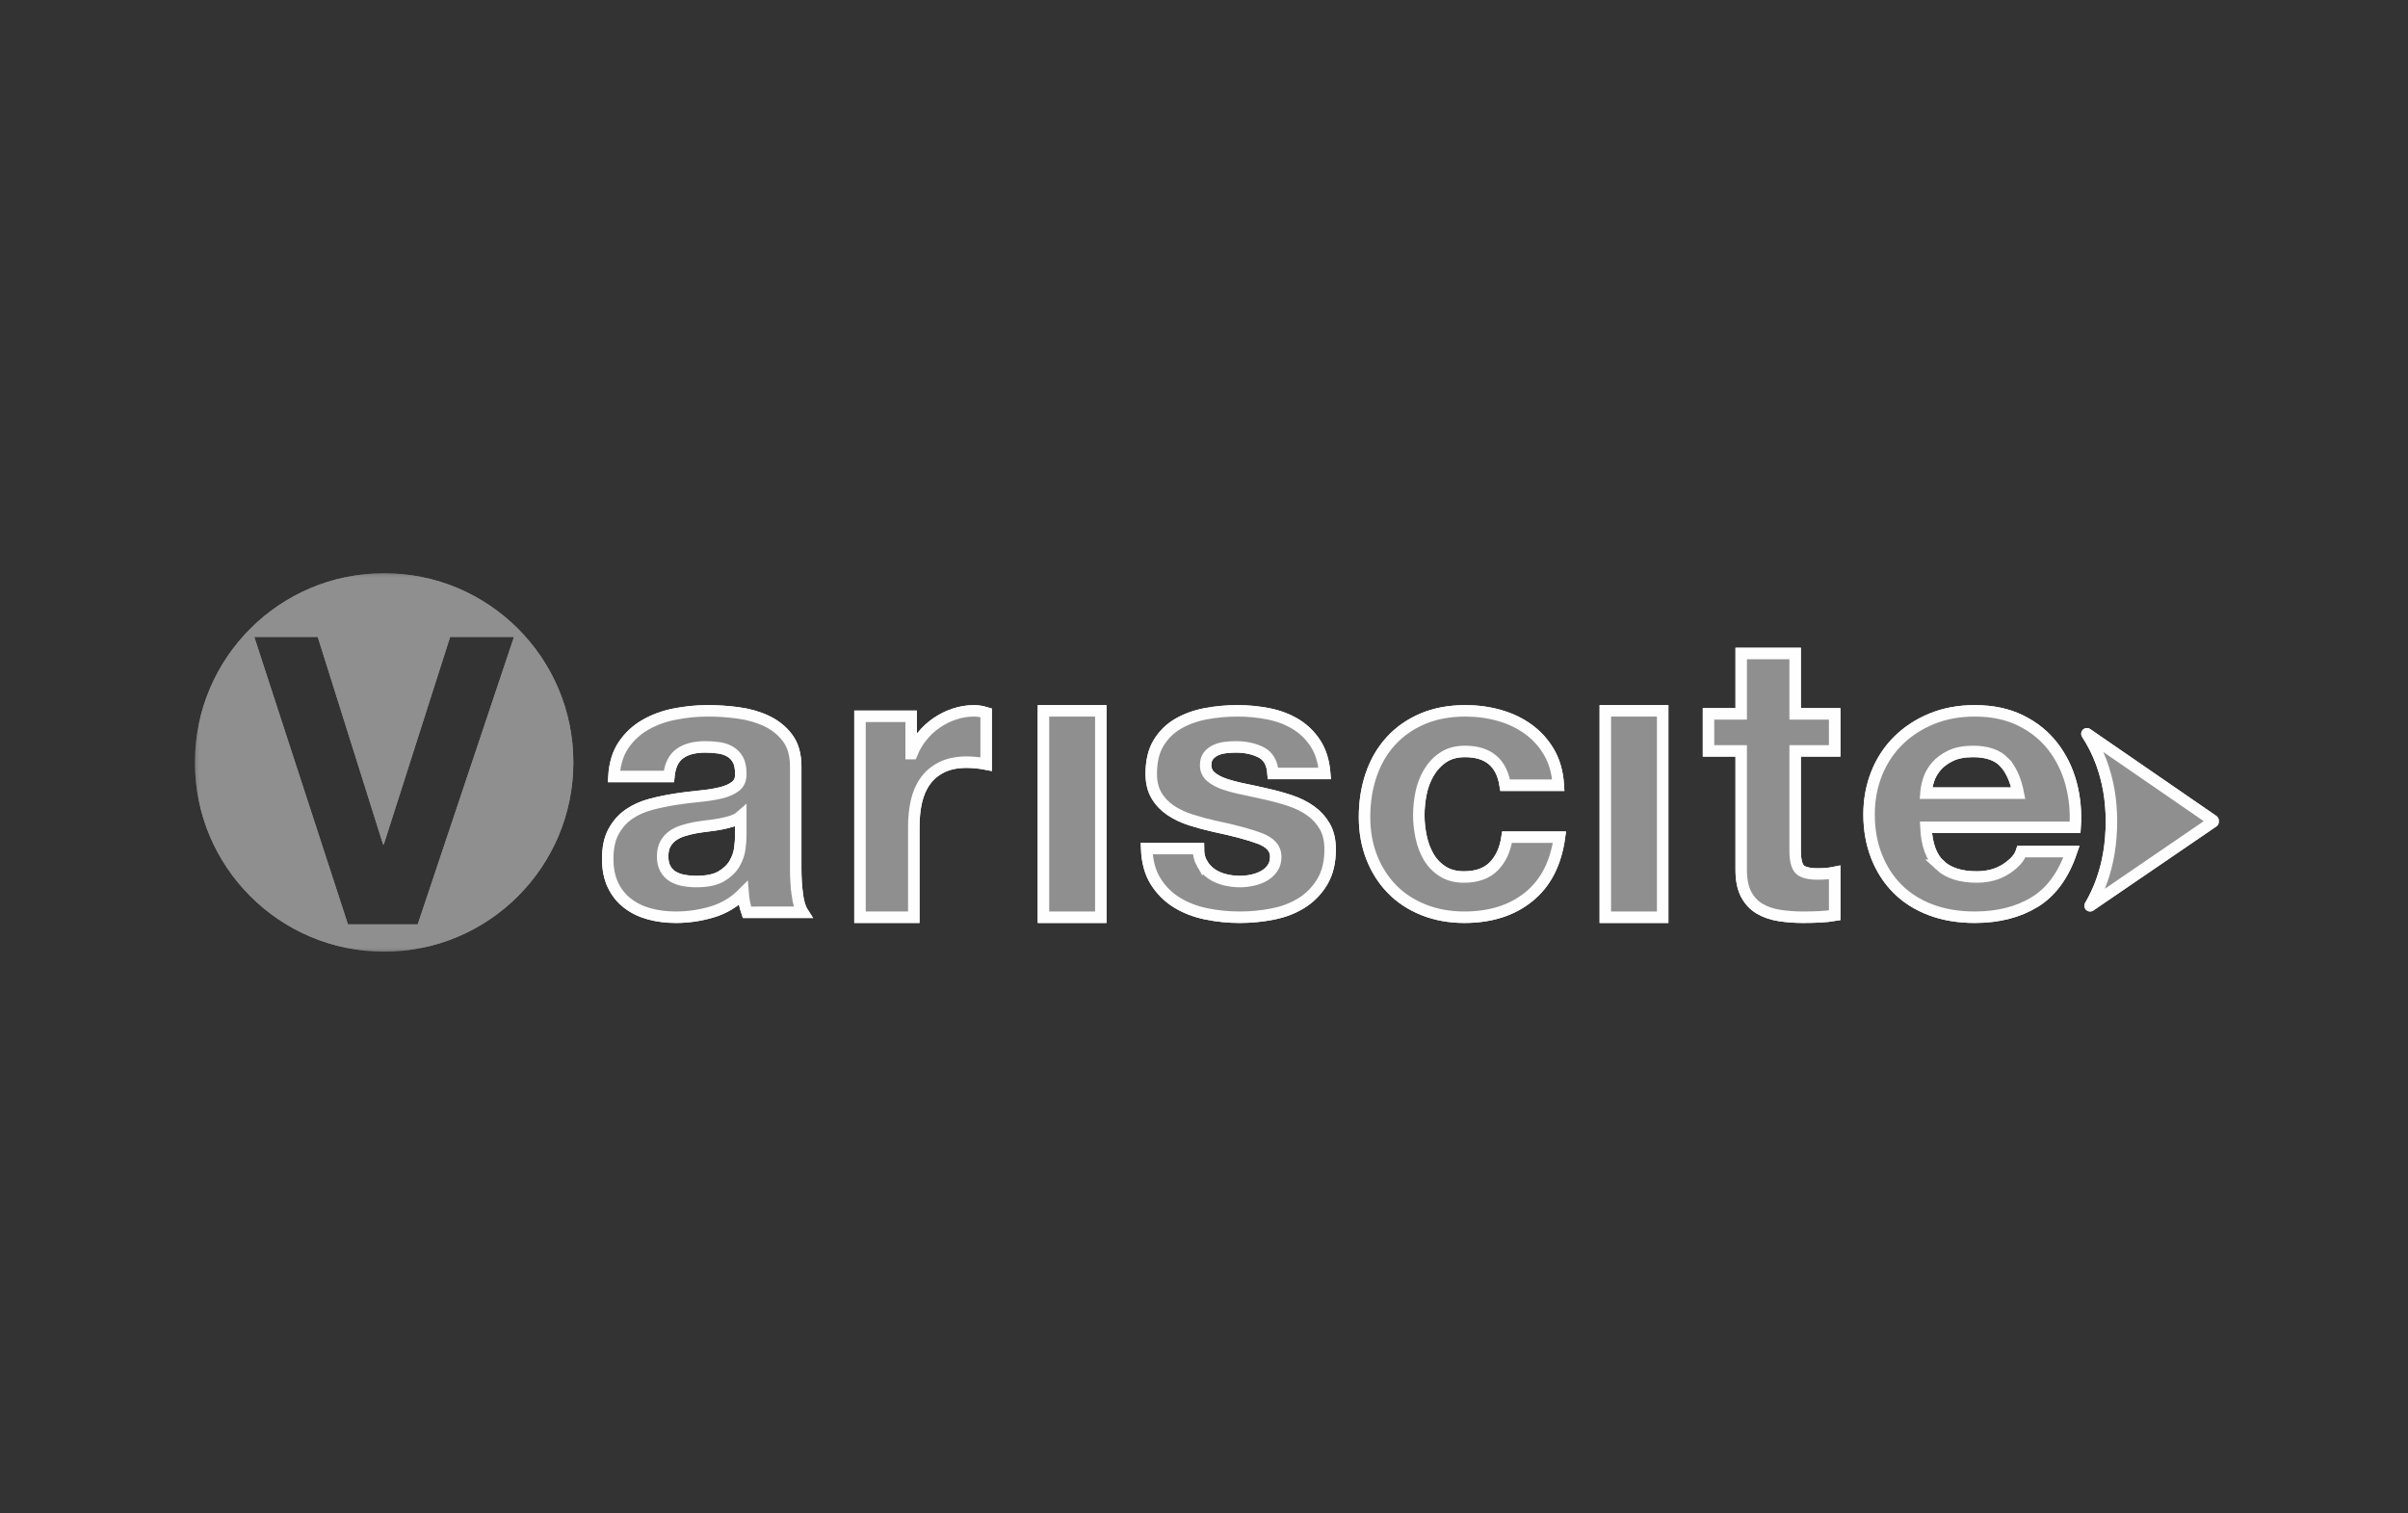 <?xml version="1.0" encoding="UTF-8"?> <svg xmlns="http://www.w3.org/2000/svg" xmlns:xlink="http://www.w3.org/1999/xlink" width="210" height="132" viewBox="0 0 210 132"><rect x="0" y="0" width="210" height="132" fill="#333333" stroke="none"/><defs><path id="lcki7qtgla" d="M0 33L177 33 177 0 0 0z"></path><path id="bv0p1eqvqc" d="M0 33L177 33 177 0 0 0z"></path></defs><g fill="none" fill-rule="evenodd" transform="translate(17 50)"><path fill="#8F8F8F" d="M157.777 16.468c-.594-.617-1.496-.928-2.706-.928-.79 0-1.448.128-1.97.382-.523.252-.943.568-1.257.94-.313.378-.535.774-.663 1.193-.128.419-.203.794-.226 1.126h8.06c-.233-1.191-.647-2.096-1.238-2.713m-5.6 8.998c.742.685 1.814 1.026 3.209 1.026 1 0 1.86-.237 2.582-.71.721-.474 1.163-.977 1.325-1.506h4.361c-.697 2.05-1.766 3.518-3.209 4.4-1.442.882-3.187 1.324-5.233 1.324-1.419 0-2.699-.216-3.838-.646-1.14-.429-2.105-1.042-2.896-1.835-.79-.795-1.402-1.742-1.832-2.847-.431-1.103-.646-2.316-.646-3.638 0-1.28.222-2.47.664-3.574.441-1.103 1.07-2.058 1.883-2.862.814-.804 1.785-1.44 2.915-1.903 1.127-.463 2.377-.695 3.75-.695 1.535 0 2.871.282 4.012.845 1.138.561 2.077 1.318 2.807 2.266.735.949 1.263 2.03 1.589 3.243.324 1.212.442 2.481.35 3.804h-13.015c.07 1.523.477 2.625 1.222 3.308"></path><path stroke="#FEFEFE" d="M157.777 16.468c-.594-.617-1.496-.928-2.706-.928-.79 0-1.448.128-1.97.382-.523.252-.943.568-1.257.94-.313.378-.535.774-.663 1.193-.128.419-.203.794-.226 1.126h8.06c-.233-1.191-.647-2.096-1.238-2.713zm-5.6 8.998c.742.685 1.814 1.026 3.209 1.026 1 0 1.86-.237 2.582-.71.721-.474 1.163-.977 1.325-1.506h4.361c-.697 2.05-1.766 3.518-3.209 4.4-1.442.882-3.187 1.324-5.233 1.324-1.419 0-2.699-.216-3.838-.646-1.14-.429-2.105-1.042-2.896-1.835-.79-.795-1.402-1.742-1.832-2.847-.431-1.103-.646-2.316-.646-3.638 0-1.28.222-2.47.664-3.574.441-1.103 1.07-2.058 1.883-2.862.814-.804 1.785-1.44 2.915-1.903 1.127-.463 2.377-.695 3.75-.695 1.535 0 2.871.282 4.012.845 1.138.561 2.077 1.318 2.807 2.266.735.949 1.263 2.03 1.589 3.243.324 1.212.442 2.481.35 3.804h-13.015c.07 1.523.477 2.625 1.222 3.308z"></path><path fill="#8F8F8F" d="M165 14c.496.764.921 1.592 1.255 2.494.587 1.586.882 3.296.882 5.133 0 1.9-.285 3.642-.857 5.225-.277.77-.613 1.484-1.003 2.148L176 21.672v-.096L165 14z"></path><path stroke="#FEFEFE" stroke-linecap="round" stroke-linejoin="round" d="M165 14c.496.764.921 1.592 1.255 2.494.587 1.586.882 3.296.882 5.133 0 1.9-.285 3.642-.857 5.225-.277.77-.613 1.484-1.003 2.148L176 21.672v-.096L165 14z"></path><path fill="#8F8F8F" d="M143 12.265v3.228h-3.447v8.697c0 .817.133 1.36.4 1.632.264.272.794.406 1.588.406.266 0 .52-.01.763-.032.242-.023.474-.056.696-.102v3.737c-.398.068-.84.113-1.326.136-.485.022-.96.033-1.425.033-.727 0-1.418-.05-2.07-.152-.652-.103-1.225-.3-1.723-.594s-.89-.714-1.177-1.258c-.287-.544-.43-1.257-.43-2.14V15.493H132v-3.228h2.85V7h4.703v5.265H143z"></path><path stroke="#FEFEFE" d="M143 12.265v3.228h-3.447v8.697c0 .817.133 1.36.4 1.632.264.272.794.406 1.588.406.266 0 .52-.01.763-.032.242-.023.474-.056.696-.102v3.737c-.398.068-.84.113-1.326.136-.485.022-.96.033-1.425.033-.727 0-1.418-.05-2.07-.152-.652-.103-1.225-.3-1.723-.594s-.89-.714-1.177-1.258c-.287-.544-.43-1.257-.43-2.14V15.493H132v-3.228h2.85V7h4.703v5.265H143z"></path><mask id="i15sj0m6ob" fill="#fff"><use xlink:href="#lcki7qtgla"></use></mask><path fill="#8F8F8F" d="M123 30L128 30 128 12 123 12z" mask="url(#i15sj0m6ob)"></path><path stroke="#FEFEFE" d="M123 30L128 30 128 12 123 12z" mask="url(#i15sj0m6ob)"></path><path fill="#8F8F8F" d="M110.767 15.54c-.757 0-1.39.17-1.9.514-.511.342-.928.783-1.25 1.323-.323.542-.55 1.136-.684 1.787-.133.65-.2 1.297-.2 1.935 0 .618.067 1.247.2 1.886.133.64.35 1.22.65 1.738.3.518.705.943 1.217 1.273.51.33 1.134.496 1.867.496 1.133 0 2.005-.314 2.615-.942.612-.63.996-1.473 1.151-2.532H119c-.311 2.272-1.2 4.003-2.668 5.194C114.867 29.403 112.988 30 110.7 30c-1.289 0-2.473-.216-3.55-.646-1.079-.429-1.995-1.03-2.75-1.803-.756-.772-1.345-1.693-1.768-2.763-.421-1.068-.632-2.244-.632-3.523 0-1.324.194-2.552.582-3.69.39-1.136.962-2.116 1.718-2.944.755-.827 1.677-1.473 2.766-1.935 1.089-.464 2.333-.696 3.734-.696 1.021 0 2.006.132 2.949.398.945.265 1.79.667 2.533 1.207.745.54 1.35 1.214 1.817 2.018.466.806.734 1.76.801 2.863h-4.634c-.31-1.963-1.479-2.946-3.5-2.946" mask="url(#i15sj0m6ob)"></path><path stroke="#FEFEFE" d="M110.767 15.54c-.757 0-1.39.17-1.9.514-.511.342-.928.783-1.25 1.323-.323.542-.55 1.136-.684 1.787-.133.65-.2 1.297-.2 1.935 0 .618.067 1.247.2 1.886.133.64.35 1.22.65 1.738.3.518.705.943 1.217 1.273.51.33 1.134.496 1.867.496 1.133 0 2.005-.314 2.615-.942.612-.63.996-1.473 1.151-2.532H119c-.311 2.272-1.2 4.003-2.668 5.194C114.867 29.403 112.988 30 110.7 30c-1.289 0-2.473-.216-3.55-.646-1.079-.429-1.995-1.03-2.75-1.803-.756-.772-1.345-1.693-1.768-2.763-.421-1.068-.632-2.244-.632-3.523 0-1.324.194-2.552.582-3.69.39-1.136.962-2.116 1.718-2.944.755-.827 1.677-1.473 2.766-1.935 1.089-.464 2.333-.696 3.734-.696 1.021 0 2.006.132 2.949.398.945.265 1.79.667 2.533 1.207.745.54 1.35 1.214 1.817 2.018.466.806.734 1.76.801 2.863h-4.634c-.31-1.963-1.479-2.946-3.5-2.946z" mask="url(#i15sj0m6ob)"></path><path fill="#8F8F8F" d="M87.826 25.318c.212.363.485.662.82.894.333.23.718.402 1.153.512.433.111.885.165 1.352.165.335 0 .685-.037 1.052-.115.367-.078.702-.2 1.002-.364.302-.166.552-.385.751-.662.202-.275.301-.624.301-1.042 0-.706-.474-1.236-1.419-1.589-.947-.352-2.266-.705-3.96-1.058-.69-.155-1.363-.336-2.021-.547-.656-.208-1.241-.485-1.754-.827-.512-.341-.924-.77-1.235-1.29-.312-.517-.468-1.153-.468-1.902 0-1.103.218-2.007.652-2.713.434-.706 1.007-1.262 1.72-1.672.712-.407 1.514-.694 2.406-.859.89-.166 1.805-.249 2.74-.249.935 0 1.842.09 2.721.264.88.178 1.665.476 2.355.894.69.42 1.263.976 1.72 1.671.456.695.73 1.571.818 2.63h-4.508c-.068-.904-.413-1.516-1.036-1.836-.623-.318-1.358-.48-2.204-.48-.267 0-.557.017-.869.05-.312.033-.597.105-.852.216-.257.11-.474.27-.652.479-.178.21-.267.49-.267.843 0 .42.155.762.467 1.026.313.265.72.48 1.221.646.501.165 1.074.315 1.72.446.646.132 1.303.276 1.97.431.69.153 1.364.343 2.02.562.657.22 1.242.513 1.755.877.512.363.923.815 1.235 1.358.312.54.468 1.205.468 2 0 1.125-.228 2.067-.685 2.829-.456.76-1.051 1.374-1.786 1.837-.735.464-1.575.788-2.523.975-.945.188-1.908.282-2.889.282-1.002 0-1.983-.1-2.94-.298-.957-.2-1.81-.53-2.555-.993-.747-.463-1.359-1.075-1.837-1.836-.48-.761-.74-1.715-.785-2.862h4.51c0 .507.104.942.316 1.307" mask="url(#i15sj0m6ob)"></path><path stroke="#FEFEFE" d="M87.826 25.318c.212.363.485.662.82.894.333.23.718.402 1.153.512.433.111.885.165 1.352.165.335 0 .685-.037 1.052-.115.367-.078.702-.2 1.002-.364.302-.166.552-.385.751-.662.202-.275.301-.624.301-1.042 0-.706-.474-1.236-1.419-1.589-.947-.352-2.266-.705-3.96-1.058-.69-.155-1.363-.336-2.021-.547-.656-.208-1.241-.485-1.754-.827-.512-.341-.924-.77-1.235-1.29-.312-.517-.468-1.153-.468-1.902 0-1.103.218-2.007.652-2.713.434-.706 1.007-1.262 1.72-1.672.712-.407 1.514-.694 2.406-.859.89-.166 1.805-.249 2.74-.249.935 0 1.842.09 2.721.264.88.178 1.665.476 2.355.894.69.42 1.263.976 1.72 1.671.456.695.73 1.571.818 2.63h-4.508c-.068-.904-.413-1.516-1.036-1.836-.623-.318-1.358-.48-2.204-.48-.267 0-.557.017-.869.05-.312.033-.597.105-.852.216-.257.11-.474.27-.652.479-.178.21-.267.49-.267.843 0 .42.155.762.467 1.026.313.265.72.48 1.221.646.501.165 1.074.315 1.72.446.646.132 1.303.276 1.97.431.69.153 1.364.343 2.02.562.657.22 1.242.513 1.755.877.512.363.923.815 1.235 1.358.312.54.468 1.205.468 2 0 1.125-.228 2.067-.685 2.829-.456.76-1.051 1.374-1.786 1.837-.735.464-1.575.788-2.523.975-.945.188-1.908.282-2.889.282-1.002 0-1.983-.1-2.94-.298-.957-.2-1.81-.53-2.555-.993-.747-.463-1.359-1.075-1.837-1.836-.48-.761-.74-1.715-.785-2.862h4.51c0 .507.104.942.316 1.307z" mask="url(#i15sj0m6ob)"></path><path fill="#8F8F8F" d="M74 30L79 30 79 12 74 12z" mask="url(#i15sj0m6ob)"></path><path stroke="#FEFEFE" d="M74 30L79 30 79 12 74 12z" mask="url(#i15sj0m6ob)"></path><path fill="#8F8F8F" d="M62.46 12.476v3.253h.065c.22-.541.518-1.045.892-1.508.375-.464.804-.857 1.289-1.187.484-.326 1-.582 1.554-.763.548-.18 1.122-.271 1.716-.271.31 0 .65.057 1.024.17v4.474c-.22-.044-.484-.085-.792-.118-.309-.034-.605-.051-.892-.051-.859 0-1.586.147-2.18.441-.596.294-1.074.696-1.437 1.203-.364.507-.623 1.102-.778 1.78-.154.678-.23 1.412-.23 2.203V30H58V12.476h4.46z" mask="url(#i15sj0m6ob)"></path><path stroke="#FEFEFE" d="M62.46 12.476v3.253h.065c.22-.541.518-1.045.892-1.508.375-.464.804-.857 1.289-1.187.484-.326 1-.582 1.554-.763.548-.18 1.122-.271 1.716-.271.31 0 .65.057 1.024.17v4.474c-.22-.044-.484-.085-.792-.118-.309-.034-.605-.051-.892-.051-.859 0-1.586.147-2.18.441-.596.294-1.074.696-1.437 1.203-.364.507-.623 1.102-.778 1.78-.154.678-.23 1.412-.23 2.203V30H58V12.476h4.46z" mask="url(#i15sj0m6ob)"></path><path fill="#8F8F8F" d="M47.602 22.953c0 .265-.028.617-.084 1.058-.056.442-.208.876-.455 1.307-.248.43-.63.8-1.148 1.108-.517.309-1.247.463-2.192.463-.383 0-.753-.033-1.112-.1-.36-.065-.675-.182-.945-.346-.27-.165-.484-.392-.641-.678-.157-.287-.236-.64-.236-1.059 0-.442.08-.805.236-1.092.157-.286.366-.524.624-.712.259-.187.562-.335.911-.446.348-.11.703-.198 1.063-.265.382-.065.764-.12 1.146-.165.382-.044.748-.1 1.096-.165.349-.066.675-.15.978-.247.304-.102.557-.238.759-.415v1.754zm4.925 5.029c-.09-.706-.134-1.446-.134-2.217v-8.902c0-1.035-.236-1.867-.709-2.497-.471-.629-1.079-1.118-1.821-1.472-.743-.352-1.564-.59-2.463-.712-.899-.121-1.787-.182-2.665-.182-.967 0-1.928.095-2.883.282-.957.187-1.817.502-2.58.943-.765.441-1.395 1.026-1.89 1.754-.494.727-.775 1.643-.843 2.746h4.79c.09-.926.404-1.59.945-1.985.539-.398 1.28-.596 2.225-.596.427 0 .827.028 1.198.082.371.056.696.165.978.331.281.165.505.397.674.695.17.298.253.7.253 1.208.023.485-.123.854-.438 1.108-.316.254-.742.447-1.282.58-.54.132-1.158.232-1.855.297-.698.066-1.406.154-2.125.265-.72.111-1.434.26-2.142.446-.708.188-1.339.47-1.888.844-.551.376-1.002.876-1.35 1.506-.35.629-.522 1.428-.522 2.398 0 .884.151 1.644.455 2.284.303.64.725 1.17 1.265 1.587.54.42 1.168.728 1.889.927.719.198 1.495.298 2.327.298 1.08 0 2.136-.155 3.17-.464 1.034-.308 1.934-.848 2.699-1.62.022.286.062.568.118.843.055.275.129.546.22.81H53c-.225-.352-.383-.881-.473-1.587z" mask="url(#i15sj0m6ob)"></path><path stroke="#FEFEFE" d="M47.602 22.953c0 .265-.028.617-.084 1.058-.056.442-.208.876-.455 1.307-.248.43-.63.8-1.148 1.108-.517.309-1.247.463-2.192.463-.383 0-.753-.033-1.112-.1-.36-.065-.675-.182-.945-.346-.27-.165-.484-.392-.641-.678-.157-.287-.236-.64-.236-1.059 0-.442.08-.805.236-1.092.157-.286.366-.524.624-.712.259-.187.562-.335.911-.446.348-.11.703-.198 1.063-.265.382-.065.764-.12 1.146-.165.382-.044.748-.1 1.096-.165.349-.066.675-.15.978-.247.304-.102.557-.238.759-.415v1.754zm4.925 5.029c-.09-.706-.134-1.446-.134-2.217v-8.902c0-1.035-.236-1.867-.709-2.497-.471-.629-1.079-1.118-1.821-1.472-.743-.352-1.564-.59-2.463-.712-.899-.121-1.787-.182-2.665-.182-.967 0-1.928.095-2.883.282-.957.187-1.817.502-2.58.943-.765.441-1.395 1.026-1.89 1.754-.494.727-.775 1.643-.843 2.746h4.79c.09-.926.404-1.59.945-1.985.539-.398 1.28-.596 2.225-.596.427 0 .827.028 1.198.082.371.056.696.165.978.331.281.165.505.397.674.695.17.298.253.7.253 1.208.023.485-.123.854-.438 1.108-.316.254-.742.447-1.282.58-.54.132-1.158.232-1.855.297-.698.066-1.406.154-2.125.265-.72.111-1.434.26-2.142.446-.708.188-1.339.47-1.888.844-.551.376-1.002.876-1.35 1.506-.35.629-.522 1.428-.522 2.398 0 .884.151 1.644.455 2.284.303.64.725 1.17 1.265 1.587.54.42 1.168.728 1.889.927.719.198 1.495.298 2.327.298 1.08 0 2.136-.155 3.17-.464 1.034-.308 1.934-.848 2.699-1.62.022.286.062.568.118.843.055.275.129.546.22.81H53c-.225-.352-.383-.881-.473-1.587z" mask="url(#i15sj0m6ob)"></path><path fill="#8F8F8F" d="M19.428 30.625h-6.084L5.174 5.55h5.535l5.695 18.09h.07l5.783-18.09h5.569l-8.398 25.076zM16.5 0C7.387 0 0 7.387 0 16.5 0 25.612 7.387 33 16.5 33S33 25.612 33 16.5C33 7.387 25.613 0 16.5 0z" mask="url(#i15sj0m6ob)"></path><g style="mix-blend-mode:multiply"><path fill="#8F8F8F" d="M157.777 16.468c-.594-.617-1.496-.928-2.706-.928-.79 0-1.448.128-1.97.382-.523.252-.943.568-1.257.94-.313.378-.535.774-.663 1.193-.128.419-.203.794-.226 1.126h8.06c-.233-1.191-.647-2.096-1.238-2.713m-5.6 8.998c.742.685 1.814 1.026 3.209 1.026 1 0 1.86-.237 2.582-.71.721-.474 1.163-.977 1.325-1.506h4.361c-.697 2.05-1.766 3.518-3.209 4.4-1.442.882-3.187 1.324-5.233 1.324-1.419 0-2.699-.216-3.838-.646-1.14-.429-2.105-1.042-2.896-1.835-.79-.795-1.402-1.742-1.832-2.847-.431-1.103-.646-2.316-.646-3.638 0-1.28.222-2.47.664-3.574.441-1.103 1.07-2.058 1.883-2.862.814-.804 1.785-1.44 2.915-1.903 1.127-.463 2.377-.695 3.75-.695 1.535 0 2.871.282 4.012.845 1.138.561 2.077 1.318 2.807 2.266.735.949 1.263 2.03 1.589 3.243.324 1.212.442 2.481.35 3.804h-13.015c.07 1.523.477 2.625 1.222 3.308"></path><path stroke="#FEFEFE" d="M157.777 16.468c-.594-.617-1.496-.928-2.706-.928-.79 0-1.448.128-1.97.382-.523.252-.943.568-1.257.94-.313.378-.535.774-.663 1.193-.128.419-.203.794-.226 1.126h8.06c-.233-1.191-.647-2.096-1.238-2.713zm-5.6 8.998c.742.685 1.814 1.026 3.209 1.026 1 0 1.86-.237 2.582-.71.721-.474 1.163-.977 1.325-1.506h4.361c-.697 2.05-1.766 3.518-3.209 4.4-1.442.882-3.187 1.324-5.233 1.324-1.419 0-2.699-.216-3.838-.646-1.14-.429-2.105-1.042-2.896-1.835-.79-.795-1.402-1.742-1.832-2.847-.431-1.103-.646-2.316-.646-3.638 0-1.28.222-2.47.664-3.574.441-1.103 1.07-2.058 1.883-2.862.814-.804 1.785-1.44 2.915-1.903 1.127-.463 2.377-.695 3.75-.695 1.535 0 2.871.282 4.012.845 1.138.561 2.077 1.318 2.807 2.266.735.949 1.263 2.03 1.589 3.243.324 1.212.442 2.481.35 3.804h-13.015c.07 1.523.477 2.625 1.222 3.308z"></path><path fill="#8F8F8F" d="M165 14c.496.764.921 1.592 1.255 2.494.587 1.586.882 3.296.882 5.133 0 1.9-.285 3.642-.857 5.225-.277.77-.613 1.484-1.003 2.148L176 21.672v-.096L165 14z"></path><path stroke="#FEFEFE" stroke-linecap="round" stroke-linejoin="round" d="M165 14c.496.764.921 1.592 1.255 2.494.587 1.586.882 3.296.882 5.133 0 1.9-.285 3.642-.857 5.225-.277.77-.613 1.484-1.003 2.148L176 21.672v-.096L165 14z"></path><path fill="#8F8F8F" d="M143 12.265v3.228h-3.447v8.697c0 .817.133 1.36.4 1.632.264.272.794.406 1.588.406.266 0 .52-.01.763-.032.242-.023.474-.056.696-.102v3.737c-.398.068-.84.113-1.326.136-.485.022-.96.033-1.425.033-.727 0-1.418-.05-2.07-.152-.652-.103-1.225-.3-1.723-.594s-.89-.714-1.177-1.258c-.287-.544-.43-1.257-.43-2.14V15.493H132v-3.228h2.85V7h4.703v5.265H143z"></path><path stroke="#FEFEFE" d="M143 12.265v3.228h-3.447v8.697c0 .817.133 1.36.4 1.632.264.272.794.406 1.588.406.266 0 .52-.01.763-.032.242-.023.474-.056.696-.102v3.737c-.398.068-.84.113-1.326.136-.485.022-.96.033-1.425.033-.727 0-1.418-.05-2.07-.152-.652-.103-1.225-.3-1.723-.594s-.89-.714-1.177-1.258c-.287-.544-.43-1.257-.43-2.14V15.493H132v-3.228h2.85V7h4.703v5.265H143z"></path><mask id="509f354i7d" fill="#fff"><use xlink:href="#bv0p1eqvqc"></use></mask><path fill="#8F8F8F" d="M123 30L128 30 128 12 123 12z" mask="url(#509f354i7d)"></path><path stroke="#FEFEFE" d="M123 30L128 30 128 12 123 12z" mask="url(#509f354i7d)"></path><path fill="#8F8F8F" d="M110.767 15.54c-.757 0-1.39.17-1.9.514-.511.342-.928.783-1.25 1.323-.323.542-.55 1.136-.684 1.787-.133.65-.2 1.297-.2 1.935 0 .618.067 1.247.2 1.886.133.64.35 1.22.65 1.738.3.518.705.943 1.217 1.273.51.33 1.134.496 1.867.496 1.133 0 2.005-.314 2.615-.942.612-.63.996-1.473 1.151-2.532H119c-.311 2.272-1.2 4.003-2.668 5.194C114.867 29.403 112.988 30 110.7 30c-1.289 0-2.473-.216-3.55-.646-1.079-.429-1.995-1.03-2.75-1.803-.756-.772-1.345-1.693-1.768-2.763-.421-1.068-.632-2.244-.632-3.523 0-1.324.194-2.552.582-3.69.39-1.136.962-2.116 1.718-2.944.755-.827 1.677-1.473 2.766-1.935 1.089-.464 2.333-.696 3.734-.696 1.021 0 2.006.132 2.949.398.945.265 1.79.667 2.533 1.207.745.54 1.35 1.214 1.817 2.018.466.806.734 1.76.801 2.863h-4.634c-.31-1.963-1.479-2.946-3.5-2.946" mask="url(#509f354i7d)"></path><path stroke="#FEFEFE" d="M110.767 15.54c-.757 0-1.39.17-1.9.514-.511.342-.928.783-1.25 1.323-.323.542-.55 1.136-.684 1.787-.133.65-.2 1.297-.2 1.935 0 .618.067 1.247.2 1.886.133.64.35 1.22.65 1.738.3.518.705.943 1.217 1.273.51.33 1.134.496 1.867.496 1.133 0 2.005-.314 2.615-.942.612-.63.996-1.473 1.151-2.532H119c-.311 2.272-1.2 4.003-2.668 5.194C114.867 29.403 112.988 30 110.7 30c-1.289 0-2.473-.216-3.55-.646-1.079-.429-1.995-1.03-2.75-1.803-.756-.772-1.345-1.693-1.768-2.763-.421-1.068-.632-2.244-.632-3.523 0-1.324.194-2.552.582-3.69.39-1.136.962-2.116 1.718-2.944.755-.827 1.677-1.473 2.766-1.935 1.089-.464 2.333-.696 3.734-.696 1.021 0 2.006.132 2.949.398.945.265 1.79.667 2.533 1.207.745.54 1.35 1.214 1.817 2.018.466.806.734 1.76.801 2.863h-4.634c-.31-1.963-1.479-2.946-3.5-2.946z" mask="url(#509f354i7d)"></path><path fill="#8F8F8F" d="M87.826 25.318c.212.363.485.662.82.894.333.23.718.402 1.153.512.433.111.885.165 1.352.165.335 0 .685-.037 1.052-.115.367-.078.702-.2 1.002-.364.302-.166.552-.385.751-.662.202-.275.301-.624.301-1.042 0-.706-.474-1.236-1.419-1.589-.947-.352-2.266-.705-3.96-1.058-.69-.155-1.363-.336-2.021-.547-.656-.208-1.241-.485-1.754-.827-.512-.341-.924-.77-1.235-1.29-.312-.517-.468-1.153-.468-1.902 0-1.103.218-2.007.652-2.713.434-.706 1.007-1.262 1.72-1.672.712-.407 1.514-.694 2.406-.859.89-.166 1.805-.249 2.74-.249.935 0 1.842.09 2.721.264.88.178 1.665.476 2.355.894.69.42 1.263.976 1.72 1.671.456.695.73 1.571.818 2.63h-4.508c-.068-.904-.413-1.516-1.036-1.836-.623-.318-1.358-.48-2.204-.48-.267 0-.557.017-.869.05-.312.033-.597.105-.852.216-.257.11-.474.27-.652.479-.178.21-.267.49-.267.843 0 .42.155.762.467 1.026.313.265.72.48 1.221.646.501.165 1.074.315 1.72.446.646.132 1.303.276 1.97.431.69.153 1.364.343 2.02.562.657.22 1.242.513 1.755.877.512.363.923.815 1.235 1.358.312.54.468 1.205.468 2 0 1.125-.228 2.067-.685 2.829-.456.76-1.051 1.374-1.786 1.837-.735.464-1.575.788-2.523.975-.945.188-1.908.282-2.889.282-1.002 0-1.983-.1-2.94-.298-.957-.2-1.81-.53-2.555-.993-.747-.463-1.359-1.075-1.837-1.836-.48-.761-.74-1.715-.785-2.862h4.51c0 .507.104.942.316 1.307" mask="url(#509f354i7d)"></path><path stroke="#FEFEFE" d="M87.826 25.318c.212.363.485.662.82.894.333.23.718.402 1.153.512.433.111.885.165 1.352.165.335 0 .685-.037 1.052-.115.367-.078.702-.2 1.002-.364.302-.166.552-.385.751-.662.202-.275.301-.624.301-1.042 0-.706-.474-1.236-1.419-1.589-.947-.352-2.266-.705-3.96-1.058-.69-.155-1.363-.336-2.021-.547-.656-.208-1.241-.485-1.754-.827-.512-.341-.924-.77-1.235-1.29-.312-.517-.468-1.153-.468-1.902 0-1.103.218-2.007.652-2.713.434-.706 1.007-1.262 1.72-1.672.712-.407 1.514-.694 2.406-.859.89-.166 1.805-.249 2.74-.249.935 0 1.842.09 2.721.264.88.178 1.665.476 2.355.894.69.42 1.263.976 1.72 1.671.456.695.73 1.571.818 2.63h-4.508c-.068-.904-.413-1.516-1.036-1.836-.623-.318-1.358-.48-2.204-.48-.267 0-.557.017-.869.05-.312.033-.597.105-.852.216-.257.11-.474.27-.652.479-.178.21-.267.49-.267.843 0 .42.155.762.467 1.026.313.265.72.48 1.221.646.501.165 1.074.315 1.72.446.646.132 1.303.276 1.97.431.69.153 1.364.343 2.02.562.657.22 1.242.513 1.755.877.512.363.923.815 1.235 1.358.312.54.468 1.205.468 2 0 1.125-.228 2.067-.685 2.829-.456.76-1.051 1.374-1.786 1.837-.735.464-1.575.788-2.523.975-.945.188-1.908.282-2.889.282-1.002 0-1.983-.1-2.94-.298-.957-.2-1.81-.53-2.555-.993-.747-.463-1.359-1.075-1.837-1.836-.48-.761-.74-1.715-.785-2.862h4.51c0 .507.104.942.316 1.307z" mask="url(#509f354i7d)"></path><path fill="#8F8F8F" d="M74 30L79 30 79 12 74 12z" mask="url(#509f354i7d)"></path><path stroke="#FEFEFE" d="M74 30L79 30 79 12 74 12z" mask="url(#509f354i7d)"></path><path fill="#8F8F8F" d="M62.46 12.476v3.253h.065c.22-.541.518-1.045.892-1.508.375-.464.804-.857 1.289-1.187.484-.326 1-.582 1.554-.763.548-.18 1.122-.271 1.716-.271.31 0 .65.057 1.024.17v4.474c-.22-.044-.484-.085-.792-.118-.309-.034-.605-.051-.892-.051-.859 0-1.586.147-2.18.441-.596.294-1.074.696-1.437 1.203-.364.507-.623 1.102-.778 1.78-.154.678-.23 1.412-.23 2.203V30H58V12.476h4.46z" mask="url(#509f354i7d)"></path><path stroke="#FEFEFE" d="M62.46 12.476v3.253h.065c.22-.541.518-1.045.892-1.508.375-.464.804-.857 1.289-1.187.484-.326 1-.582 1.554-.763.548-.18 1.122-.271 1.716-.271.31 0 .65.057 1.024.17v4.474c-.22-.044-.484-.085-.792-.118-.309-.034-.605-.051-.892-.051-.859 0-1.586.147-2.18.441-.596.294-1.074.696-1.437 1.203-.364.507-.623 1.102-.778 1.78-.154.678-.23 1.412-.23 2.203V30H58V12.476h4.46z" mask="url(#509f354i7d)"></path><path fill="#8F8F8F" d="M47.602 22.953c0 .265-.028.617-.084 1.058-.056.442-.208.876-.455 1.307-.248.43-.63.8-1.148 1.108-.517.309-1.247.463-2.192.463-.383 0-.753-.033-1.112-.1-.36-.065-.675-.182-.945-.346-.27-.165-.484-.392-.641-.678-.157-.287-.236-.64-.236-1.059 0-.442.08-.805.236-1.092.157-.286.366-.524.624-.712.259-.187.562-.335.911-.446.348-.11.703-.198 1.063-.265.382-.065.764-.12 1.146-.165.382-.044.748-.1 1.096-.165.349-.066.675-.15.978-.247.304-.102.557-.238.759-.415v1.754zm4.925 5.029c-.09-.706-.134-1.446-.134-2.217v-8.902c0-1.035-.236-1.867-.709-2.497-.471-.629-1.079-1.118-1.821-1.472-.743-.352-1.564-.59-2.463-.712-.899-.121-1.787-.182-2.665-.182-.967 0-1.928.095-2.883.282-.957.187-1.817.502-2.58.943-.765.441-1.395 1.026-1.89 1.754-.494.727-.775 1.643-.843 2.746h4.79c.09-.926.404-1.59.945-1.985.539-.398 1.28-.596 2.225-.596.427 0 .827.028 1.198.082.371.056.696.165.978.331.281.165.505.397.674.695.17.298.253.7.253 1.208.023.485-.123.854-.438 1.108-.316.254-.742.447-1.282.58-.54.132-1.158.232-1.855.297-.698.066-1.406.154-2.125.265-.72.111-1.434.26-2.142.446-.708.188-1.339.47-1.888.844-.551.376-1.002.876-1.35 1.506-.35.629-.522 1.428-.522 2.398 0 .884.151 1.644.455 2.284.303.64.725 1.17 1.265 1.587.54.42 1.168.728 1.889.927.719.198 1.495.298 2.327.298 1.08 0 2.136-.155 3.17-.464 1.034-.308 1.934-.848 2.699-1.62.022.286.062.568.118.843.055.275.129.546.22.81H53c-.225-.352-.383-.881-.473-1.587z" mask="url(#509f354i7d)"></path><path stroke="#FEFEFE" d="M47.602 22.953c0 .265-.028.617-.084 1.058-.056.442-.208.876-.455 1.307-.248.43-.63.8-1.148 1.108-.517.309-1.247.463-2.192.463-.383 0-.753-.033-1.112-.1-.36-.065-.675-.182-.945-.346-.27-.165-.484-.392-.641-.678-.157-.287-.236-.64-.236-1.059 0-.442.08-.805.236-1.092.157-.286.366-.524.624-.712.259-.187.562-.335.911-.446.348-.11.703-.198 1.063-.265.382-.065.764-.12 1.146-.165.382-.044.748-.1 1.096-.165.349-.066.675-.15.978-.247.304-.102.557-.238.759-.415v1.754zm4.925 5.029c-.09-.706-.134-1.446-.134-2.217v-8.902c0-1.035-.236-1.867-.709-2.497-.471-.629-1.079-1.118-1.821-1.472-.743-.352-1.564-.59-2.463-.712-.899-.121-1.787-.182-2.665-.182-.967 0-1.928.095-2.883.282-.957.187-1.817.502-2.58.943-.765.441-1.395 1.026-1.89 1.754-.494.727-.775 1.643-.843 2.746h4.79c.09-.926.404-1.59.945-1.985.539-.398 1.28-.596 2.225-.596.427 0 .827.028 1.198.082.371.056.696.165.978.331.281.165.505.397.674.695.17.298.253.7.253 1.208.023.485-.123.854-.438 1.108-.316.254-.742.447-1.282.58-.54.132-1.158.232-1.855.297-.698.066-1.406.154-2.125.265-.72.111-1.434.26-2.142.446-.708.188-1.339.47-1.888.844-.551.376-1.002.876-1.35 1.506-.35.629-.522 1.428-.522 2.398 0 .884.151 1.644.455 2.284.303.64.725 1.17 1.265 1.587.54.42 1.168.728 1.889.927.719.198 1.495.298 2.327.298 1.08 0 2.136-.155 3.17-.464 1.034-.308 1.934-.848 2.699-1.62.022.286.062.568.118.843.055.275.129.546.22.81H53c-.225-.352-.383-.881-.473-1.587z" mask="url(#509f354i7d)"></path><path fill="#8F8F8F" d="M19.428 30.625h-6.084L5.174 5.55h5.535l5.695 18.09h.07l5.783-18.09h5.569l-8.398 25.076zM16.5 0C7.387 0 0 7.387 0 16.5 0 25.612 7.387 33 16.5 33S33 25.612 33 16.5C33 7.387 25.613 0 16.5 0z" mask="url(#509f354i7d)"></path></g></g></svg> 